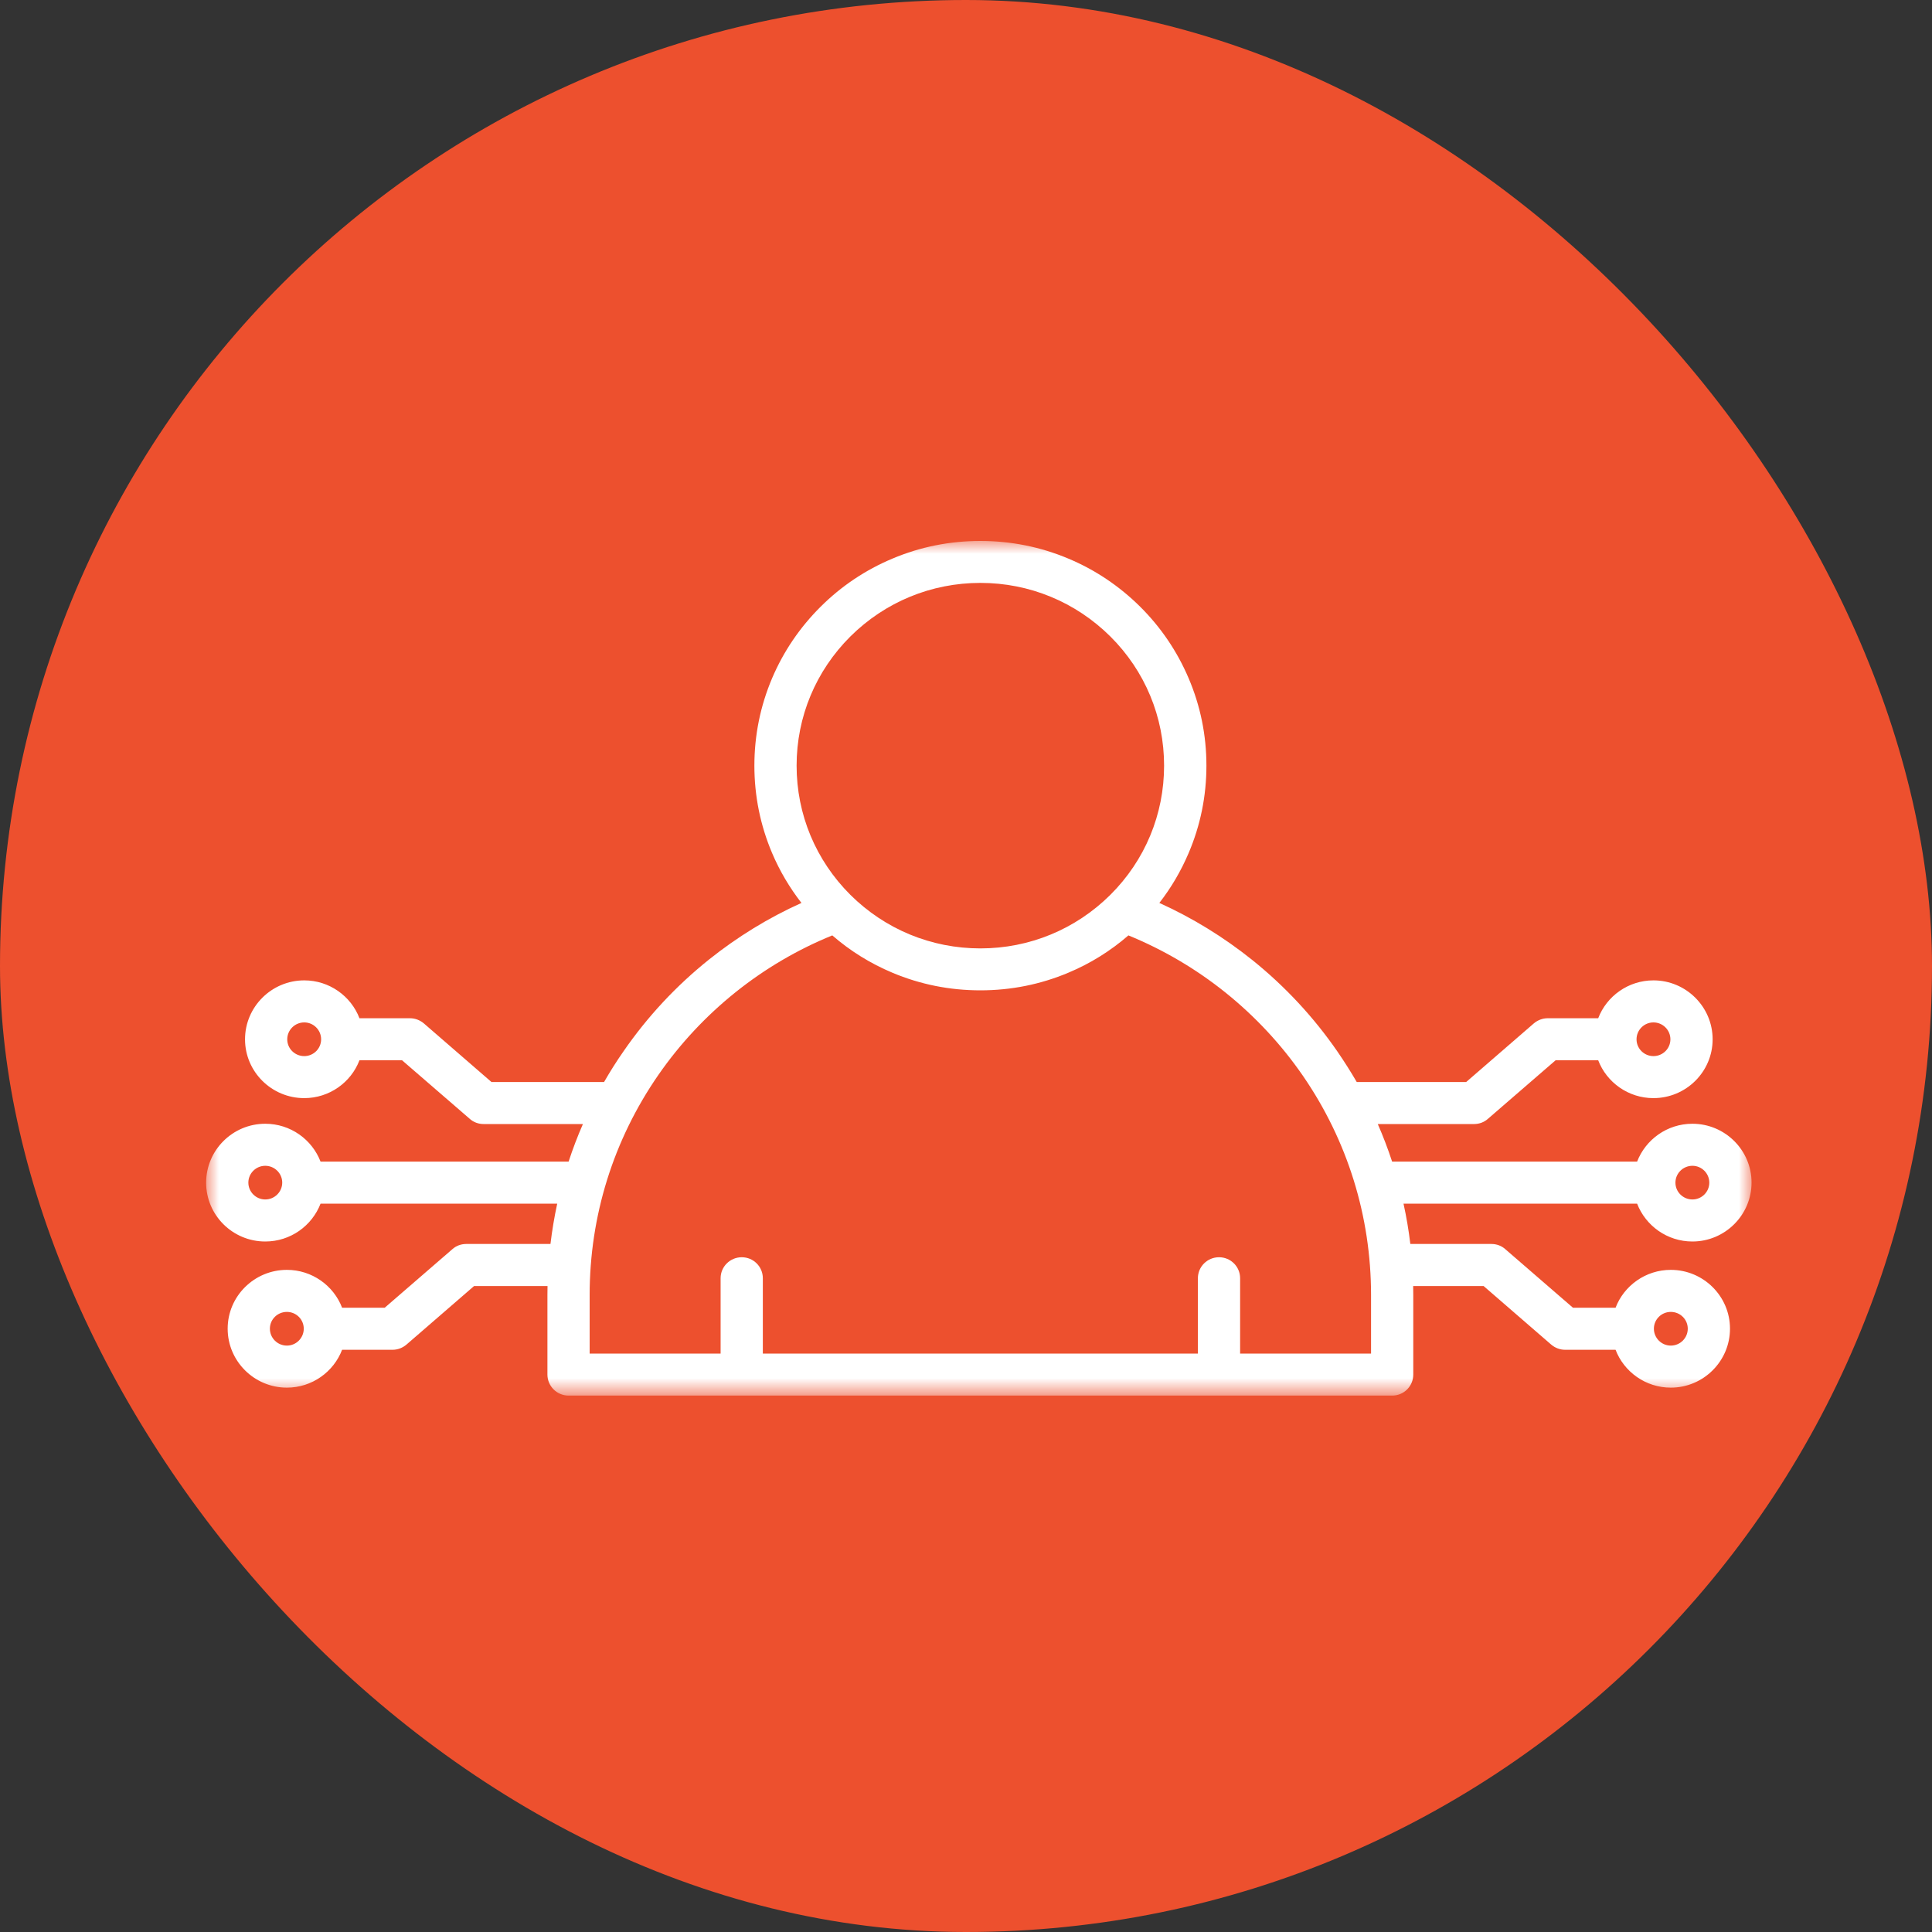 <svg width="75" height="75" viewBox="0 0 75 75" fill="none" xmlns="http://www.w3.org/2000/svg">
<rect x="0" y="0" width="75" height="75" fill="#333333" stroke="none"/>
<rect width="75" height="75" rx="37.5" fill="#ED502E"/>
<mask id="mask0_322_1832" style="mask-type:luminance" maskUnits="userSpaceOnUse" x="8" y="21" width="60" height="34">
<path d="M8 21H68V54.177H8V21Z" fill="white"/>
</mask>
<g mask="url(#mask0_322_1832)">
<path d="M63.552 46.725C63.884 47.584 64.72 48.195 65.7 48.195C66.963 48.195 67.995 47.167 67.995 45.908C67.995 44.648 66.963 43.624 65.7 43.624C64.72 43.624 63.884 44.235 63.552 45.094H54.042C53.88 44.6 53.695 44.114 53.485 43.635H57.224C57.423 43.635 57.615 43.565 57.762 43.432L60.388 41.16H62.042C62.37 42.018 63.21 42.629 64.186 42.629C65.453 42.629 66.484 41.605 66.484 40.346C66.484 39.086 65.453 38.058 64.186 38.058C63.21 38.058 62.37 38.67 62.042 39.528H60.079C59.884 39.528 59.692 39.602 59.541 39.73L56.918 42.003H52.668C52.436 41.605 52.189 41.215 51.927 40.832C51.003 39.491 49.887 38.29 48.612 37.266C47.504 36.379 46.295 35.634 45.006 35.052C45.467 34.459 45.846 33.811 46.141 33.119C46.601 32.043 46.833 30.901 46.833 29.722C46.833 28.544 46.601 27.402 46.141 26.326C45.699 25.288 45.069 24.356 44.262 23.553C43.455 22.753 42.52 22.123 41.474 21.685C40.391 21.228 39.241 21 38.059 21C36.873 21 35.724 21.228 34.645 21.685C33.598 22.123 32.659 22.753 31.856 23.553C31.049 24.356 30.416 25.288 29.974 26.326C29.517 27.402 29.285 28.544 29.285 29.722C29.285 30.901 29.517 32.043 29.974 33.119C30.268 33.811 30.652 34.459 31.112 35.052C29.834 35.627 28.633 36.364 27.535 37.24C26.253 38.264 25.134 39.465 24.206 40.81C23.933 41.2 23.683 41.598 23.45 42.003H19.078L16.456 39.73C16.305 39.602 16.113 39.528 15.918 39.528H13.954C13.627 38.67 12.787 38.058 11.811 38.058C10.543 38.058 9.512 39.086 9.512 40.346C9.512 41.605 10.543 42.629 11.811 42.629C12.787 42.629 13.627 42.018 13.954 41.16H15.608L18.235 43.432C18.382 43.565 18.573 43.635 18.772 43.635H22.629C22.419 44.114 22.235 44.6 22.073 45.094H12.444C12.113 44.235 11.277 43.624 10.297 43.624C9.03 43.624 8.002 44.651 8.002 45.911C8.002 47.171 9.03 48.195 10.297 48.195C11.277 48.195 12.113 47.584 12.444 46.725H21.631C21.52 47.241 21.432 47.764 21.369 48.291H18.098C17.899 48.291 17.708 48.361 17.561 48.493L14.934 50.766H13.28C12.953 49.908 12.113 49.296 11.137 49.296C9.869 49.296 8.838 50.32 8.838 51.58C8.838 52.84 9.869 53.868 11.137 53.868C12.113 53.868 12.953 53.256 13.28 52.398H15.244C15.439 52.398 15.63 52.324 15.781 52.195L18.404 49.923H21.255C21.251 50.041 21.251 50.155 21.251 50.273V53.359C21.251 53.812 21.62 54.177 22.073 54.177H54.045C54.498 54.177 54.863 53.812 54.863 53.359V50.273C54.863 50.155 54.863 50.041 54.859 49.923H57.593L60.215 52.195C60.366 52.324 60.558 52.398 60.753 52.398H62.716C63.044 53.256 63.884 53.868 64.86 53.868C66.127 53.868 67.158 52.84 67.158 51.58C67.158 50.32 66.127 49.296 64.86 49.296C63.884 49.296 63.044 49.908 62.716 50.766H61.062L58.436 48.493C58.289 48.361 58.097 48.291 57.898 48.291H54.749C54.686 47.764 54.598 47.241 54.484 46.725H63.552ZM65.7 45.256C66.061 45.256 66.355 45.55 66.355 45.911C66.355 46.269 66.061 46.563 65.7 46.563C65.335 46.563 65.04 46.269 65.04 45.911C65.04 45.55 65.335 45.256 65.7 45.256ZM64.186 39.69C64.55 39.69 64.845 39.985 64.845 40.346C64.845 40.706 64.55 40.998 64.186 40.998C63.825 40.998 63.53 40.706 63.53 40.346C63.53 39.985 63.825 39.69 64.186 39.69ZM11.811 40.998C11.446 40.998 11.151 40.706 11.151 40.346C11.151 39.985 11.446 39.69 11.811 39.69C12.172 39.69 12.466 39.985 12.466 40.346C12.466 40.706 12.172 40.998 11.811 40.998ZM10.297 46.563C9.936 46.563 9.641 46.269 9.641 45.908C9.641 45.55 9.936 45.256 10.297 45.256C10.661 45.256 10.956 45.55 10.956 45.908C10.956 46.269 10.661 46.563 10.297 46.563ZM11.137 52.236C10.772 52.236 10.477 51.941 10.477 51.58C10.477 51.219 10.772 50.928 11.137 50.928C11.498 50.928 11.792 51.219 11.792 51.58C11.792 51.941 11.498 52.236 11.137 52.236ZM64.86 50.928C65.225 50.928 65.519 51.219 65.519 51.58C65.519 51.941 65.225 52.236 64.86 52.236C64.499 52.236 64.204 51.941 64.204 51.58C64.204 51.219 64.499 50.928 64.86 50.928ZM33.013 24.706C34.361 23.369 36.151 22.628 38.059 22.628C39.963 22.628 41.754 23.369 43.102 24.706C44.45 26.046 45.19 27.829 45.19 29.722C45.19 31.616 44.45 33.398 43.102 34.739C41.754 36.076 39.963 36.817 38.059 36.817C36.151 36.817 34.361 36.076 33.013 34.739C31.668 33.398 30.924 31.616 30.924 29.722C30.924 27.829 31.668 26.046 33.013 24.706ZM53.224 52.545H48.141C48.141 52.541 48.141 52.538 48.141 52.538V49.62C48.141 49.171 47.776 48.806 47.323 48.806C46.87 48.806 46.502 49.171 46.502 49.62V52.538C46.502 52.538 46.502 52.541 46.502 52.545H29.613C29.613 52.541 29.613 52.538 29.613 52.538V49.62C29.613 49.171 29.248 48.806 28.795 48.806C28.342 48.806 27.974 49.171 27.974 49.62V52.538C27.974 52.538 27.974 52.541 27.974 52.545H22.89V50.273C22.89 47.204 23.811 44.254 25.554 41.734C26.393 40.522 27.407 39.436 28.563 38.511C29.701 37.601 30.961 36.861 32.309 36.312C33.005 36.916 33.79 37.403 34.641 37.76C35.724 38.217 36.873 38.445 38.059 38.445C39.241 38.445 40.391 38.217 41.474 37.76C42.328 37.403 43.109 36.916 43.805 36.312C45.164 36.868 46.435 37.616 47.581 38.537C48.73 39.462 49.739 40.544 50.575 41.756C52.307 44.269 53.224 47.215 53.224 50.273V52.545Z" fill="white"/>
</g>
</svg>
